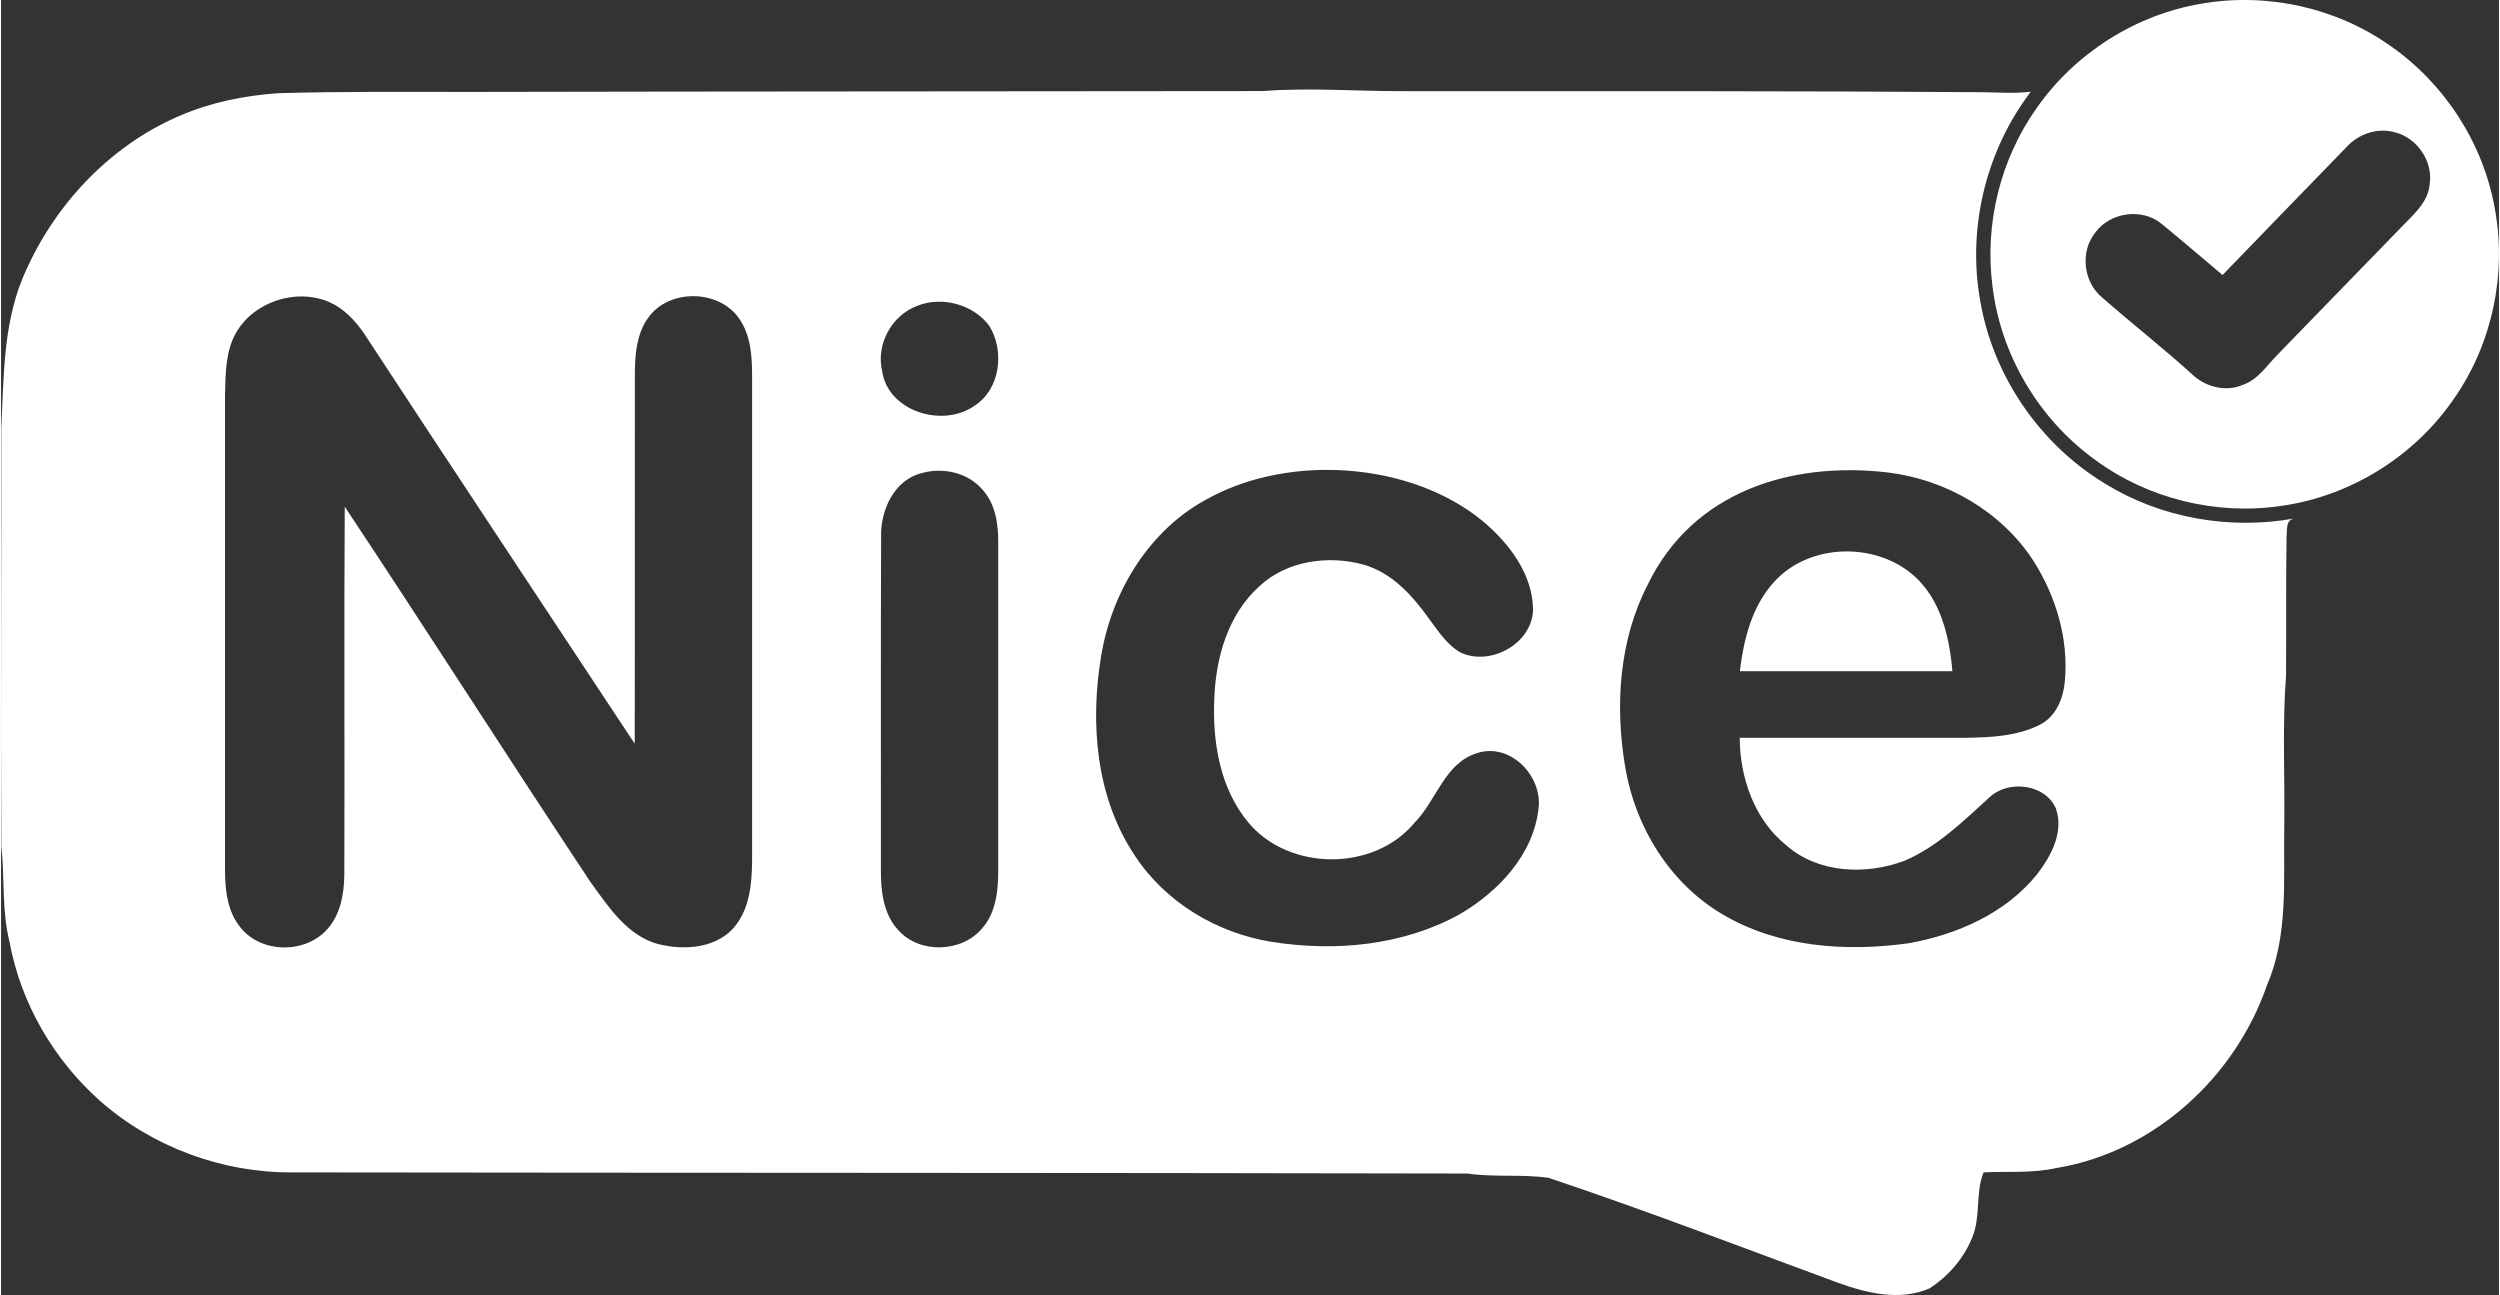 <?xml version="1.0" encoding="UTF-8"?>
<!DOCTYPE svg PUBLIC "-//W3C//DTD SVG 1.1//EN" "http://www.w3.org/Graphics/SVG/1.1/DTD/svg11.dtd">
<!-- Creator: CorelDRAW 2019 (64-Bit) -->
<svg xmlns="http://www.w3.org/2000/svg" xml:space="preserve" width="500px" height="259px" version="1.1" shape-rendering="geometricPrecision" text-rendering="geometricPrecision" image-rendering="optimizeQuality" fill-rule="evenodd" clip-rule="evenodd"
viewBox="0 0 590.2 305.98"
 xmlns:xlink="http://www.w3.org/1999/xlink"
 xmlns:xodm="http://www.corel.com/coreldraw/odm/2003">
 <rect x="0" y="0" width="590.2" height="305.98" fill="#333333" stroke="none"/>
 <g id="Слой_x0020_1">
  <g>
   <path fill="white" fill-rule="nonzero" d="M519.91 0.87c15.46,-2.7 31.91,0.93 44.69,10.01 12.81,8.93 21.9,23.01 24.62,38.39 2.85,15.36 -0.57,31.78 -9.45,44.64 -9.31,13.78 -24.58,23.36 -41.08,25.63 -15.27,2.25 -31.35,-1.68 -43.81,-10.82 -13.34,-9.58 -22.44,-24.86 -24.36,-41.2 -1.88,-14.66 1.9,-29.95 10.46,-42 9.04,-12.93 23.36,-22.05 38.93,-24.65l0 0zm34.33 33.82c-9.78,10.1 -19.59,20.16 -29.35,30.29 -4.8,-4.04 -9.54,-8.12 -14.38,-12.08 -4.61,-3.83 -12.16,-2.78 -15.67,2.03 -3.64,4.49 -2.88,11.64 1.56,15.32 7.19,6.32 14.77,12.21 21.84,18.68 3.06,2.58 7.53,3.65 11.3,2.06 3.7,-1.21 5.83,-4.66 8.44,-7.29 10.17,-10.43 20.26,-20.92 30.43,-31.33 2.42,-2.42 5.03,-5.08 5.4,-8.66 0.93,-5.5 -2.91,-11.2 -8.32,-12.48 -4.04,-1.1 -8.46,0.41 -11.25,3.46zm-512.1 -7.3c7.37,-3.2 15.34,-4.82 23.34,-5.37 14.98,-0.43 29.97,-0.3 44.96,-0.3 62.53,-0.13 125.07,-0.12 187.61,-0.2 11.25,-0.87 22.5,0.08 33.76,0.02 45.31,0.01 90.61,-0.07 135.91,0.24 3.95,0.04 7.92,0.37 11.86,-0.11 -10.57,13.88 -15.04,32.18 -11.95,49.36 3.01,17.79 14.1,33.95 29.53,43.26 13.2,8.15 29.43,10.95 44.66,8.22 -2.14,0.41 -1.6,2.82 -1.81,4.41 -0.16,10.87 -0.04,21.76 -0.12,32.64 -0.9,11.94 -0.25,23.95 -0.42,35.91 -0.21,12.49 1,25.56 -4.09,37.32 -7.46,21.73 -26.77,39.39 -49.65,43.17 -5.68,1.28 -11.54,0.78 -17.3,1.04 -1.96,4.86 -0.64,10.37 -2.64,15.29 -2.02,5.03 -5.63,9.21 -10.16,12.14 -6.97,3 -14.69,1.15 -21.5,-1.3 -22.79,-8.4 -45.5,-17.14 -68.54,-24.85 -6.34,-0.87 -12.79,-0.08 -19.13,-1 -92.54,-0.2 -185.08,-0.14 -277.62,-0.27 -16.53,0.12 -33.04,-5.96 -45.45,-16.89 -10.97,-9.75 -18.75,-23.12 -21.39,-37.59 -1.87,-7.37 -1.1,-15.02 -1.93,-22.51 -0.17,-32.99 0.02,-65.97 -0.01,-98.96 0.58,-11.75 0.43,-23.82 4.88,-34.95 6.94,-16.92 20.28,-31.47 37.2,-38.72zm376.74 110.17c8.22,-9.23 23.98,-9.6 33.1,-1.52 6.35,5.64 8.38,14.42 9.08,22.55 -16.74,0.01 -33.48,0 -50.22,0 0.9,-7.48 2.82,-15.31 8.04,-21.03zm-265.98 -62.48c-2.59,3.61 -3.09,8.2 -3.14,12.52 -0.05,29.37 0.03,58.74 -0.04,88.12 -21.35,-32.36 -42.83,-64.66 -64.06,-97.1 -2.11,-3 -4.74,-5.8 -8.16,-7.27 -7.83,-3.35 -17.86,-0.05 -22.05,7.4 -2.44,4.38 -2.39,9.57 -2.53,14.42 -0.01,37.49 0,74.97 0,112.46 0.01,4.69 0.56,9.75 3.65,13.51 4.9,6.18 15.39,6.26 20.54,0.37 3.11,-3.47 3.93,-8.31 4,-12.81 0.11,-28.99 -0.1,-57.98 0.1,-86.98 19.53,29.41 38.5,59.19 58.01,88.61 4.27,5.87 8.7,12.81 16.17,14.77 5.82,1.4 12.91,1.06 17.34,-3.47 4.1,-4.32 4.69,-10.64 4.73,-16.31 0.01,-38.22 -0.01,-76.43 0,-114.63 -0.01,-4.6 -0.34,-9.55 -3.07,-13.44 -4.79,-6.92 -16.62,-7.08 -21.49,-0.17zm63.53 -2.8c-6.03,2.29 -9.71,9.04 -8.26,15.35 1.36,9.62 14.38,13.53 21.83,8.24 6.15,-3.91 7.17,-13.04 3.46,-18.94 -3.8,-5.04 -11.2,-7.03 -17.03,-4.65zm1.21 39.47c-6.69,1.64 -9.91,8.87 -9.7,15.26 -0.11,26.19 -0.01,52.39 -0.05,78.6 -0.03,4.94 0.58,10.36 4.1,14.15 5.06,5.7 15.11,5.34 19.91,-0.52 3.23,-3.74 3.72,-8.91 3.71,-13.64 -0.01,-25.85 0,-51.69 0,-77.54 0.03,-4.38 -0.7,-9.11 -3.79,-12.45 -3.44,-3.96 -9.22,-5.22 -14.18,-3.86zm67.77 5.92c-14.01,7.3 -22.96,21.99 -25.48,37.32 -2.65,15.91 -1.25,33.41 7.93,47.12 7.21,11.06 19.37,18.33 32.32,20.42 14.94,2.39 31,0.91 44.42,-6.48 9.15,-5.34 17.47,-14.09 18.68,-25.05 0.96,-7.67 -6.72,-15.64 -14.56,-13.05 -7.65,2.36 -9.56,11.21 -14.73,16.42 -9.6,11.61 -29.64,11.5 -39.25,0 -6.73,-8.02 -8.52,-19 -8.08,-29.17 0.32,-9.7 3.2,-19.96 10.62,-26.65 6.47,-6.08 16.26,-7.43 24.62,-5.15 6.65,1.87 11.53,7.23 15.4,12.66 2.23,2.97 4.31,6.32 7.64,8.16 7.13,3.25 17.05,-2.29 17.04,-10.4 -0.21,-8.34 -5.7,-15.47 -11.81,-20.63 -16.92,-14.01 -45.47,-16.02 -64.76,-5.52zm103.66 20.48c-6.83,13.23 -7.76,28.79 -5.29,43.26 2.38,14.03 10.52,27.28 22.9,34.58 13.14,7.83 29.17,8.96 44.04,6.88 11.43,-2.04 22.88,-7.05 30.31,-16.25 3.33,-4.32 6.43,-10.01 4.49,-15.58 -2.5,-5.86 -11.31,-6.83 -15.71,-2.64 -6.14,5.6 -12.27,11.63 -20.01,14.96 -9.06,3.42 -20.37,3.02 -27.91,-3.57 -7.59,-6.05 -11.04,-15.98 -11.08,-25.47 17.85,0 35.7,0.02 53.55,0 5.89,-0.09 12.05,-0.38 17.4,-3.1 3.85,-1.95 5.57,-6.35 5.89,-10.44 0.87,-9.92 -2.14,-19.95 -7.46,-28.29 -7.56,-11.66 -20.67,-19.2 -34.38,-20.86 -22.96,-2.69 -46.14,4.56 -56.74,26.52z"/>
  </g>
 </g>
</svg>
